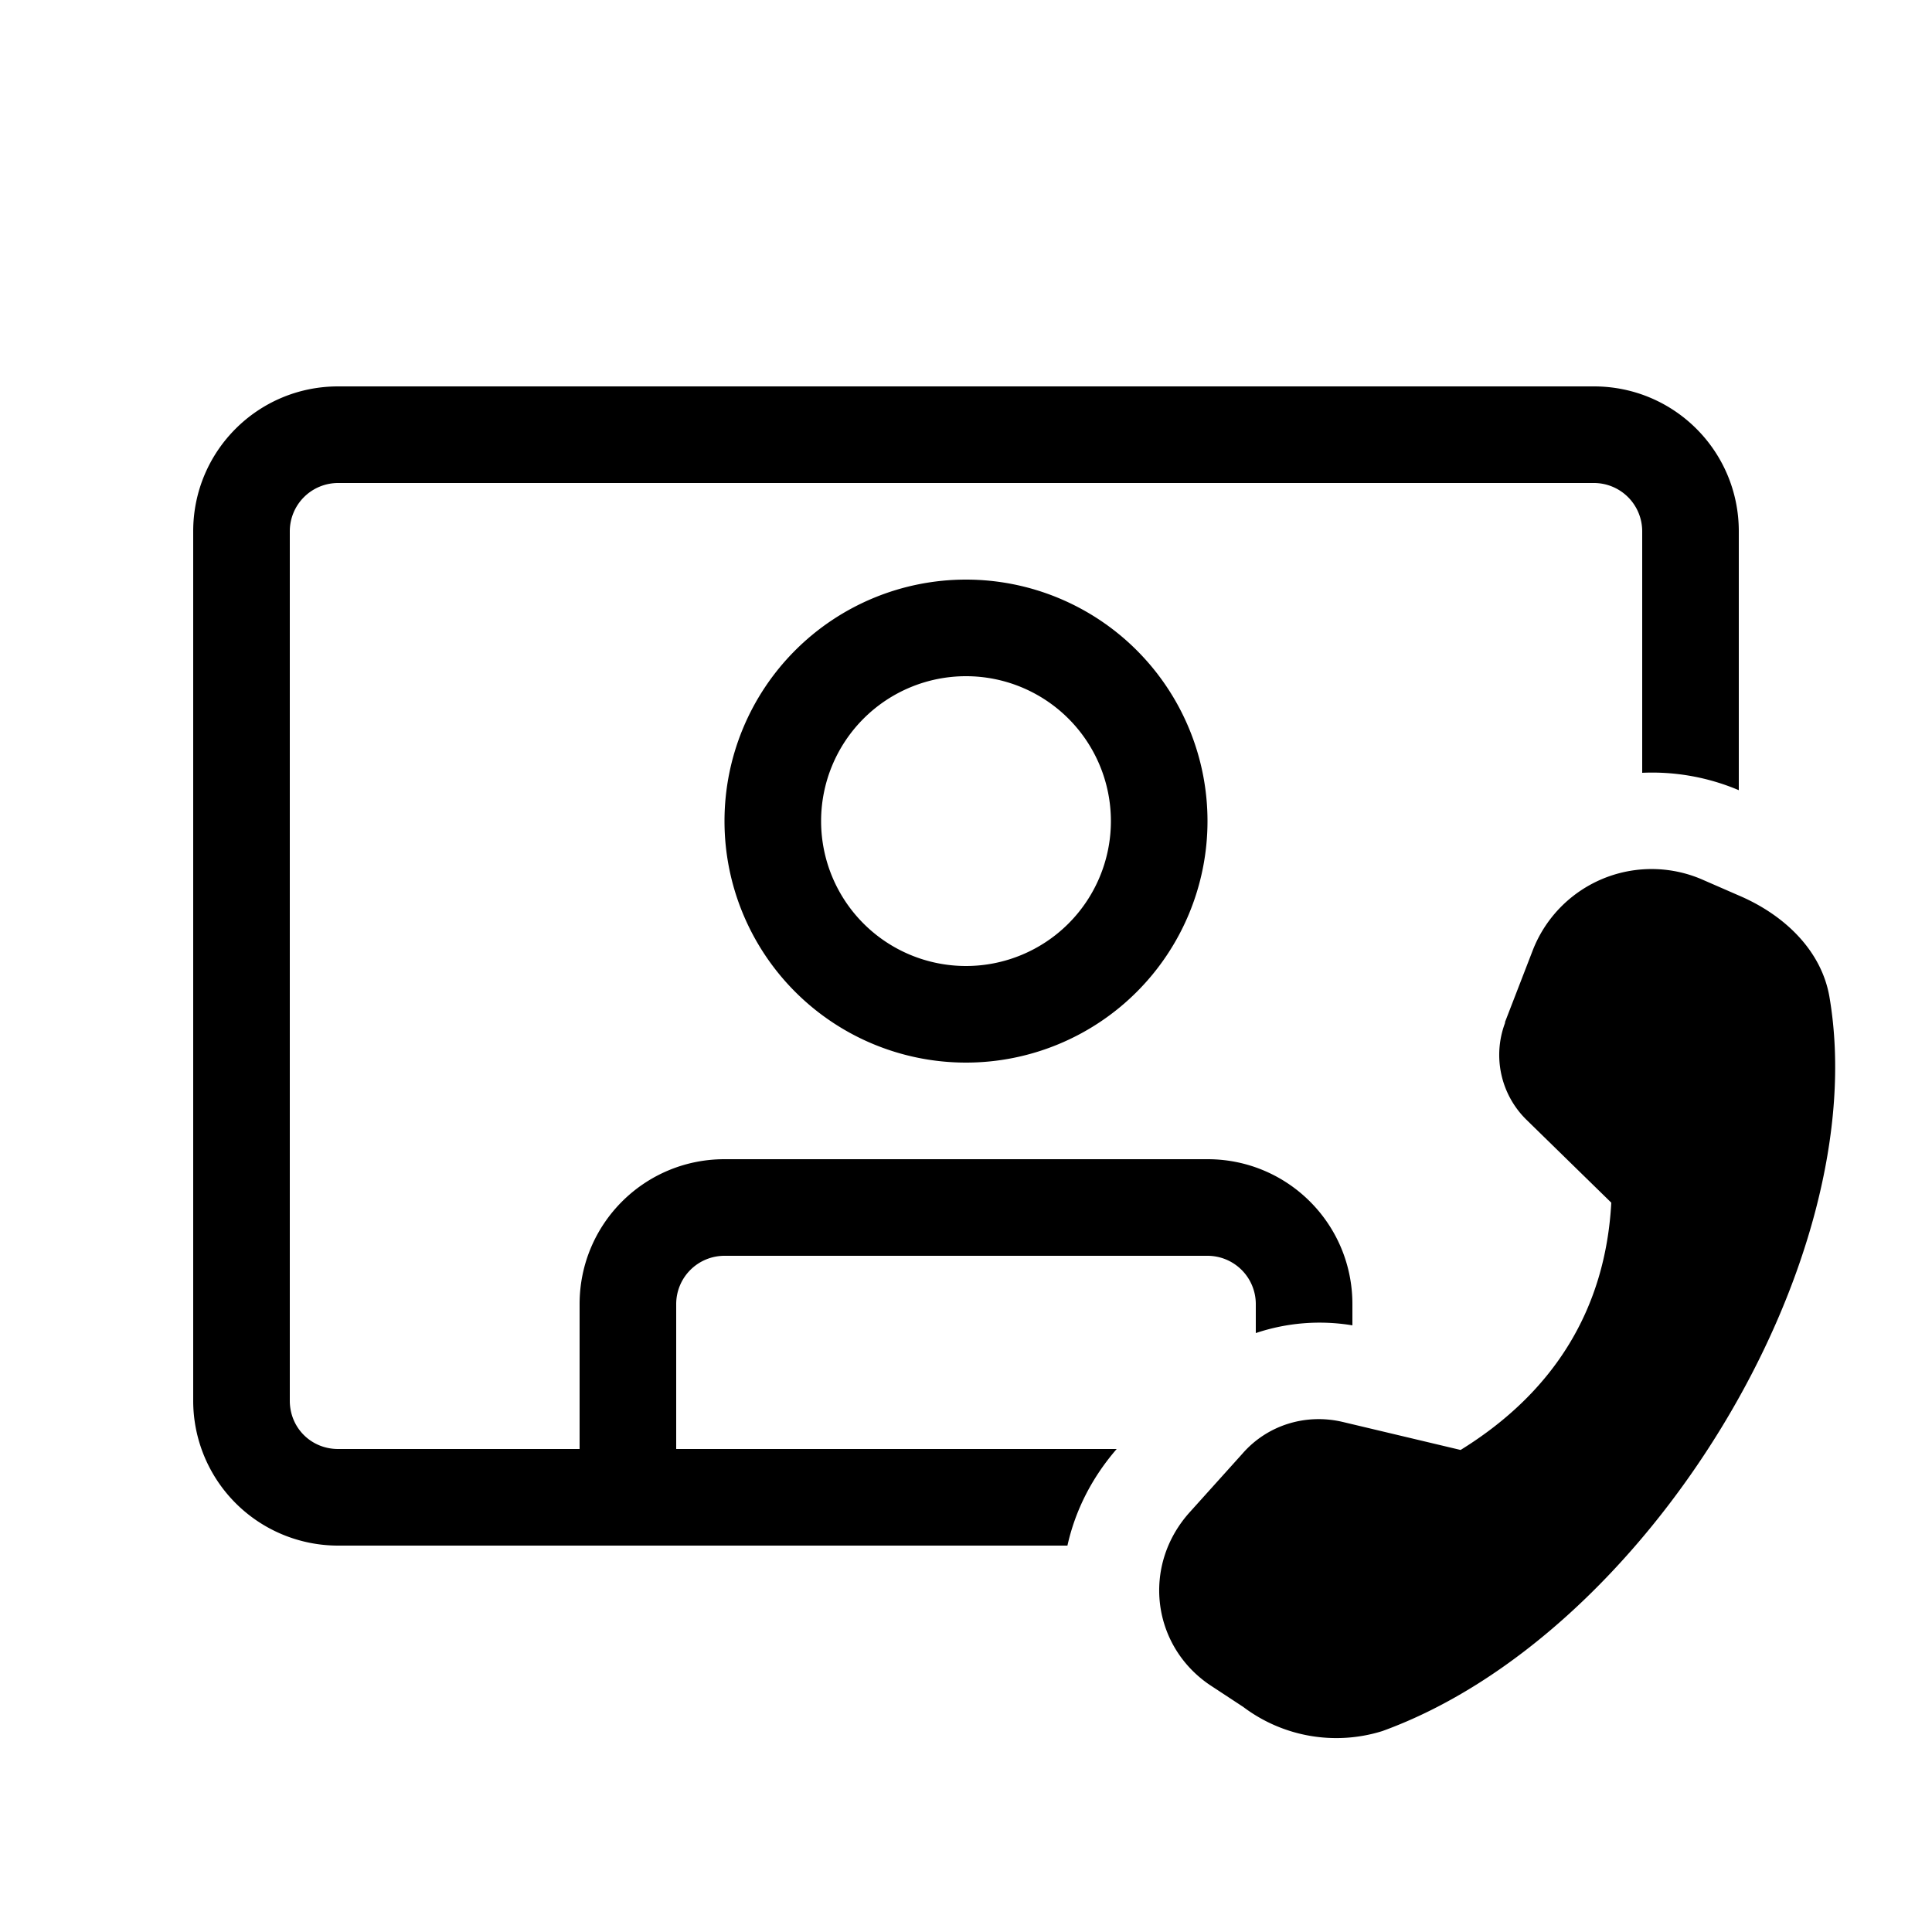 <svg width="20" height="20" viewBox="0 0 20 20" xmlns="http://www.w3.org/2000/svg"><path d="M10 11a2.5 2.5 0 1 0 0-5 2.5 2.5 0 0 0 0 5Zm0-1a1.5 1.5 0 1 1 0-3 1.5 1.5 0 0 1 0 3ZM2 5.5C2 4.67 2.67 4 3.5 4h13c.83 0 1.5.67 1.5 1.5v2.68A2.3 2.3 0 0 0 17 8V5.5a.5.5 0 0 0-.5-.5h-13a.5.5 0 0 0-.5.5v9c0 .28.22.5.5.5H6v-1.5c0-.83.67-1.5 1.5-1.5h5c.83 0 1.5.67 1.5 1.5v.22a2.07 2.07 0 0 0-1 .08v-.3a.5.5 0 0 0-.5-.5h-5a.5.5 0 0 0-.5.5V15h4.56c-.26.3-.43.64-.51 1H3.5A1.5 1.5 0 0 1 2 14.5v-9Zm13.58 5.08.29-.75a1.32 1.32 0 0 1 1.74-.73l.39.17c.47.2.86.57.94 1.06.46 2.73-1.9 6.6-4.63 7.59a1.6 1.6 0 0 1-1.44-.25l-.35-.23c-.6-.41-.7-1.24-.2-1.79l.54-.6c.26-.3.66-.42 1.04-.33l1.22.29c.97-.6 1.5-1.46 1.56-2.56l-.88-.86a.94.94 0 0 1-.22-1Z"/></svg>